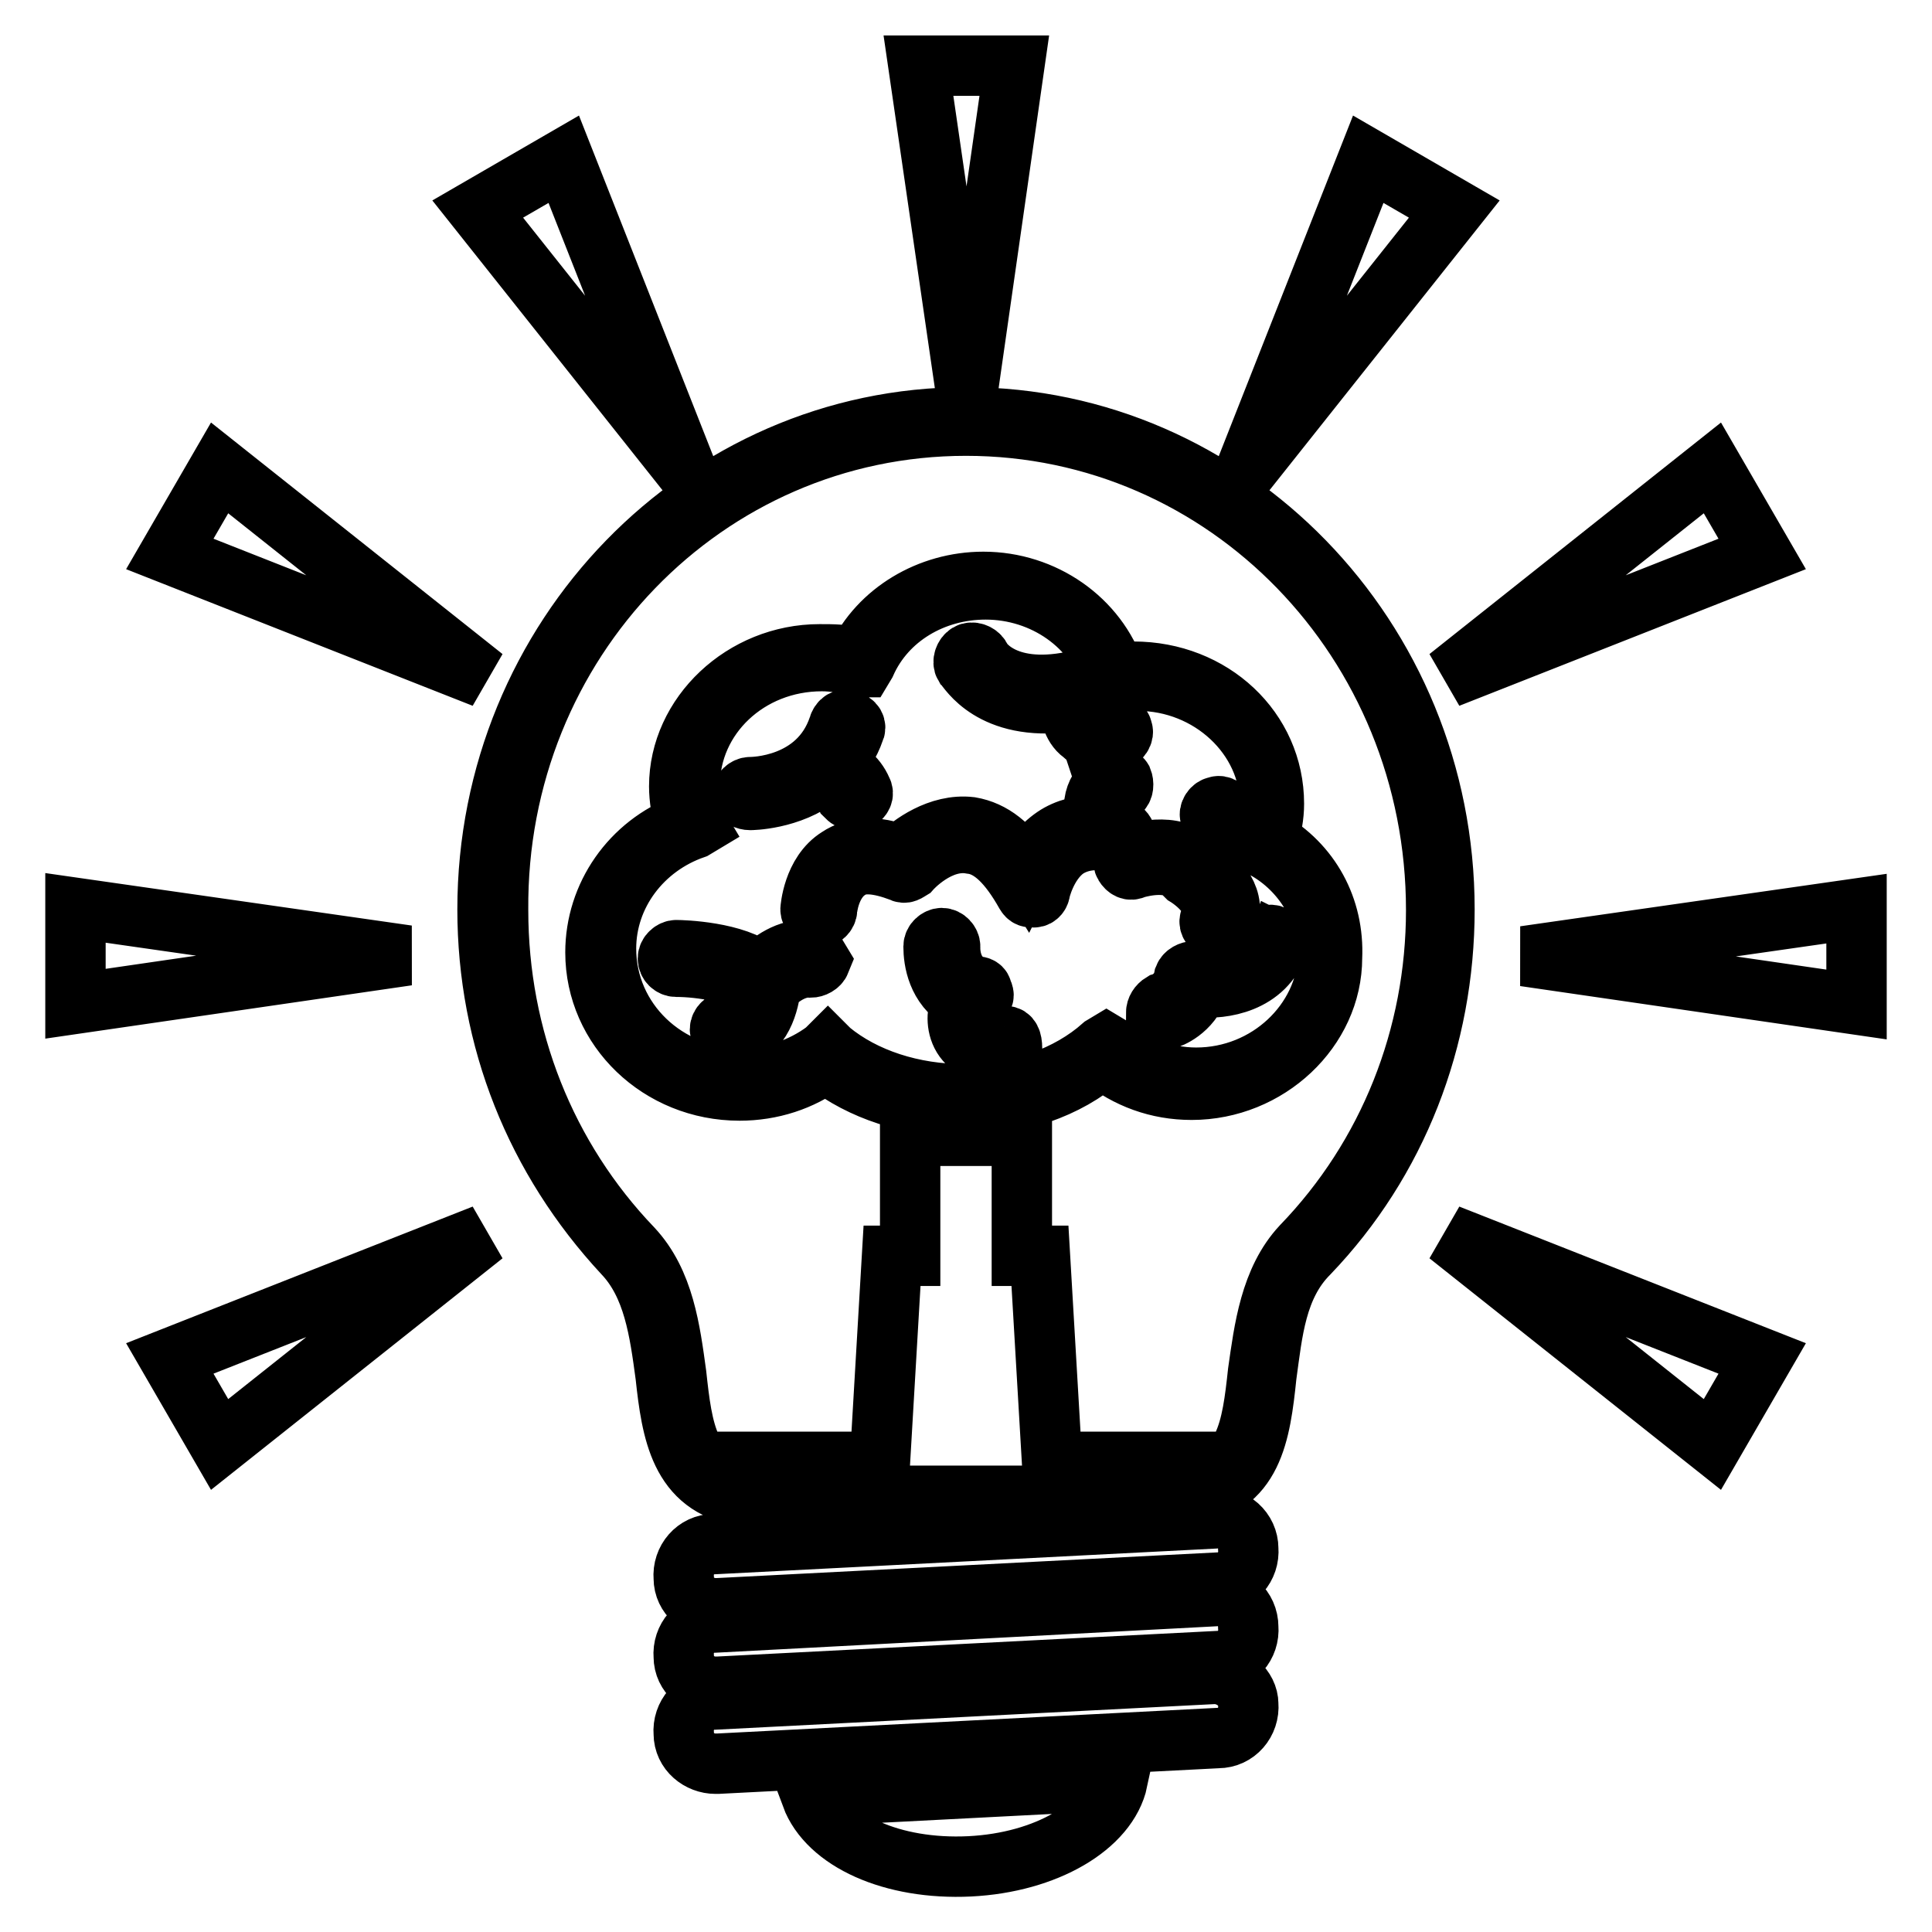 <?xml version="1.0" encoding="utf-8"?>
<!-- Svg Vector Icons : http://www.onlinewebfonts.com/icon -->
<!DOCTYPE svg PUBLIC "-//W3C//DTD SVG 1.1//EN" "http://www.w3.org/Graphics/SVG/1.1/DTD/svg11.dtd">
<svg version="1.1" xmlns="http://www.w3.org/2000/svg" xmlns:xlink="http://www.w3.org/1999/xlink" x="0px" y="0px" viewBox="0 0 256 256" enable-background="new 0 0 256 256" xml:space="preserve">
<g> <path stroke-width="8" fill-opacity="0" stroke="#000000"  d="M128.5,247.3c10.1-0.5,18.3-5.3,19.6-11.4l-40.6,2.1C109.7,243.9,118.2,247.8,128.5,247.3L128.5,247.3z  M160.9,201.2l-66.3,3.4c-2.4,0-4.2,2.1-4,4.5c0,2.4,2.1,4,4.2,4h0.3l66.3-3.4c2.4,0,4.2-2.1,4-4.5 C165.4,202.8,163.3,200.9,160.9,201.2L160.9,201.2z M160.9,211.5L94.6,215c-2.4,0-4.2,2.1-4,4.5c0,2.4,2.1,4,4.2,4h0.3l66.3-3.4 c2.4,0,4.2-2.1,4-4.5C165.4,213.1,163.3,211.2,160.9,211.5L160.9,211.5z M160.9,221.8l-66.3,3.4c-2.4,0-4.2,2.1-4,4.5 c0,2.4,2.1,4,4.2,4h0.3l66.3-3.4c2.4,0,4.2-2.1,4-4.5C165.4,223.7,163.3,221.8,160.9,221.8L160.9,221.8z M128,55.3 c-35,0-63.4,29.2-63.4,65.2c0,17.2,6.4,33.1,18,45.6c4,4.2,4.8,10.3,5.6,16.2c0.8,7.4,1.9,14.6,10.1,15.9l0,0h0.3l0,0h58.9 c8.5-1.1,9.5-8.2,10.3-15.9c0.8-5.8,1.3-11.9,5.6-16.2c11.7-12.2,18-28.4,18-45.6C191.4,84.5,163,55.3,128,55.3L128,55.3z  M172.5,165.1c-4.2,4.5-5,11.1-5.8,16.7c-0.8,7.4-1.6,13.8-9.3,14.8v-2.9h-18l-1.6-27.3h-2.4v-15.9H128h-7.4v15.9h-2.4l-1.6,27.3 h-18v3.2c-7.4-1.1-8.2-7.4-9-14.8c-0.8-5.8-1.6-12.2-5.8-16.7C72.3,153.4,66,137.5,66,120.6C65.7,85,93.5,56.4,128,56.4 s62.3,28.6,62.3,64.2C190.3,137.3,184,153.2,172.5,165.1L172.5,165.1z M168,111.3c0.5-1.6,0.8-3.2,0.8-4.8 c0-9.8-8.2-17.5-18.6-17.5c-0.8,0-1.6,0-2.4,0.3c-2.4-7.2-9.5-12.2-17.5-12.2c-7.2,0-13.8,4-16.7,10.1c-1.6-0.5-3.2-0.5-5-0.5 c-10.1,0-18.6,8-18.6,17.5c0,1.6,0.3,3.4,0.8,5c-7.2,2.7-11.9,9.5-11.9,17c0,10.1,8.5,18.3,19.1,18.3c4.2,0,8.2-1.3,11.4-3.7 c4.8,3.7,11.1,5.8,18,5.8c7.2,0,14.1-2.4,18.6-6.4c3.4,2.7,7.4,4.2,11.9,4.2c10.1,0,18.6-8,18.6-17.5 C176.8,120.3,173.6,114.5,168,111.3L168,111.3z M158.5,142.8c-4.2,0-8.2-1.6-11.4-4.2l-0.5-0.3l-0.5,0.3c-4.5,4-11.1,6.4-18.3,6.4 c-6.9,0-13.3-2.1-17.8-5.8l-0.3-0.3l-0.3,0.3c-3.2,2.4-7.2,3.7-11.1,3.7c-10.1,0-18-7.7-18-17.2c0-7.2,4.8-13.5,11.7-15.9l0.5-0.3 l-0.3-0.5c-0.5-1.6-0.8-3.4-0.8-5c0-9,7.7-16.4,17.5-16.4c1.6,0,3.4,0.3,5,0.8h0.5l0.3-0.5c2.7-6.1,9-9.8,15.9-9.8 c7.7,0,14.6,4.8,16.7,11.9l0.3,0.5h0.5c1.1-0.3,1.9-0.3,2.7-0.3c9.5,0,17.5,7.4,17.5,16.4c0,1.6-0.3,3.4-0.8,5l-0.3,0.5l0.3,0.3 c5.3,2.9,8.5,8.5,8.5,14.3C175.7,135.4,168,142.8,158.5,142.8L158.5,142.8z M99.4,106c0,0,5.3,0,9.3-3.2c0.8,0.3,2.7,1.1,3.4,2.7 c0.3,0.3,0.5,0.5,1.1,0.5h0.5c0.5-0.3,0.8-0.8,0.5-1.3c-0.8-1.9-2.4-2.9-3.7-3.4c1.1-1.3,2.1-2.7,2.7-4.5c0.3-0.5,0-1.1-0.8-1.3 c-0.5-0.3-1.1,0-1.3,0.8c-2.7,8-11.4,8-11.7,8c-0.5,0-1.1,0.5-1.1,1.1C98.3,105.7,98.8,106,99.4,106L99.4,106z M107.3,125.9 c-2.9-0.3-5.3,1.6-6.6,2.9c-3.2-2.7-10.3-2.9-11.1-2.9l0,0c-0.5,0-1.1,0.5-1.1,1.1s0.5,1.1,1.1,1.1c3.2,0,8.5,0.8,10.1,2.7 c-0.3,1.1-1.1,4.5-3.2,4.5c-0.5,0-1.1,0.5-1.1,1.1c0,0.5,0.5,1.1,1.1,1.1h0.3c3.7,0,5-4,5.3-6.6c0.5-0.8,2.9-2.9,5.3-2.7 c0.5,0,1.1-0.3,1.3-0.8C108.1,126.4,107.8,125.9,107.3,125.9L107.3,125.9z M147.1,106.8c0-0.8,0.5-1.3,1.3-1.9 c0.5-0.3,0.5-1.1,0.3-1.6c-0.3-0.5-1.1-0.5-1.6-0.3c-1.3,1.1-1.9,2.1-2.1,3.4c0,1.1,0.3,2.1,0.5,2.9c-2.1,0-4.2,0.5-5.8,1.6 c-1.9,1.3-2.9,2.9-3.7,4.5c-2.1-3.4-4.5-5.3-7.4-5.8c-4.2-0.5-8,2.4-9.3,3.7c-3.2-1.3-6.1-1.1-8.2,0.3c-3.4,2.1-3.7,6.9-3.7,6.9 c0,0.5,0.5,1.1,1.1,1.1l0,0c0.5,0,1.1-0.5,1.1-1.1c0,0,0.3-3.7,2.9-5.3c1.6-1.1,4-0.8,6.9,0.3c0.5,0.3,0.8,0,1.3-0.3 c0,0,3.7-4.2,8-3.4c2.7,0.3,5,2.7,7.2,6.6c0.3,0.5,0.5,0.5,1.1,0.5c0.5,0,0.8-0.5,0.8-0.8c0,0,0.8-3.7,3.4-5.6 c1.6-1.1,4-1.6,6.6-0.8c0.5,0,0.8,0,1.1-0.5c0.3-0.5,0.3-0.8-0.3-1.3C148.7,110.2,147.1,108.4,147.1,106.8L147.1,106.8z M141.5,93 c0.3,1.3,0.5,3.2,1.9,4.2c0.8,0.8,1.9,1.1,3.2,1.1c0.5,0,0.8,0,1.3-0.3c0.5,0,1.1-0.8,0.8-1.3c0-0.5-0.8-1.1-1.3-0.8 c-1.3,0.3-2.1,0-2.9-0.5c-1.1-1.1-1.3-3.2-1.3-4c0-0.3,0-0.5-0.3-0.8c-0.3-0.3-0.5-0.3-0.8-0.3c-9.3,1.9-12.2-2.9-12.2-3.2 c-0.3-0.5-1.1-0.8-1.6-0.5c-0.5,0.3-0.8,1.1-0.5,1.6C128.3,88.7,131.4,94.3,141.5,93L141.5,93z M133.3,137.3 c-1.3,0-3.2-0.5-3.7-1.6c-0.5-1.1,0.3-2.9,0.5-3.4c0.3-0.3,0.3-0.5,0-1.1c0-0.3-0.3-0.5-0.8-0.5c-3.7-1.1-3.4-5.3-3.4-5.3 c0-0.5-0.5-1.1-1.1-1.1c-0.5,0-1.1,0.5-1.1,1.1c0,1.9,0.5,5.3,3.7,7.2c-0.5,1.1-0.8,2.9,0,4.5s2.7,2.7,5.6,2.9l0,0 c0.5,0,1.1-0.5,1.1-1.1C134.1,137.8,133.8,137.3,133.3,137.3L133.3,137.3z M168.8,124c-0.5-0.3-1.1,0-1.3,0.5 c-2.1,5.6-9,4.5-9.3,4.2c-0.5,0-1.1,0.3-1.3,0.8c-0.5,2.7-2.9,3.4-2.9,3.4c-0.5,0.3-0.8,0.8-0.8,1.3c0.3,0.5,0.5,0.8,1.1,0.8h0.3 c0.3,0,3.2-1.1,4.2-4.2c3.2,0.3,8.8-0.5,10.6-5.8C169.6,125.1,169.4,124.3,168.8,124L168.8,124z M156.9,115.8L156.9,115.8l0.3,0.3 c0,0,4.5,2.7,3.2,5.6c-0.3,0.5,0,1.1,0.5,1.3h0.5c0.5,0,0.8-0.3,1.1-0.5c1.6-3.4-1.3-6.1-2.9-7.4c1.3-1.3,3.7-4,2.9-7.4 c0-0.5-0.8-1.1-1.3-0.8c-0.5,0-1.1,0.8-0.8,1.3c0.5,2.4-1.6,4.5-2.7,5.6c-2.9-2.4-8-0.5-8.2-0.5c-0.5,0.3-0.8,0.8-0.5,1.3 s0.8,0.8,1.3,0.5C151.6,114.7,155.3,113.9,156.9,115.8L156.9,115.8z M134.4,8.7h-12.7l6.4,44L134.4,8.7z M74.7,21.1l-11.4,6.6 l27.8,35L74.7,21.1z M22.5,73.4l41.6,16.4L29.1,62L22.5,73.4z M10,120.3V133l44-6.4L10,120.3z M29.1,191.4l35-27.8l-41.6,16.4 L29.1,191.4z M226.9,191.4l6.6-11.4l-41.6-16.4L226.9,191.4z M202,126.7l44,6.4v-12.7L202,126.7z M233.5,73.4L226.9,62l-35,27.8 L233.5,73.4z M181.3,21.1l-16.4,41.6l27.8-35L181.3,21.1z"/></g>
</svg>